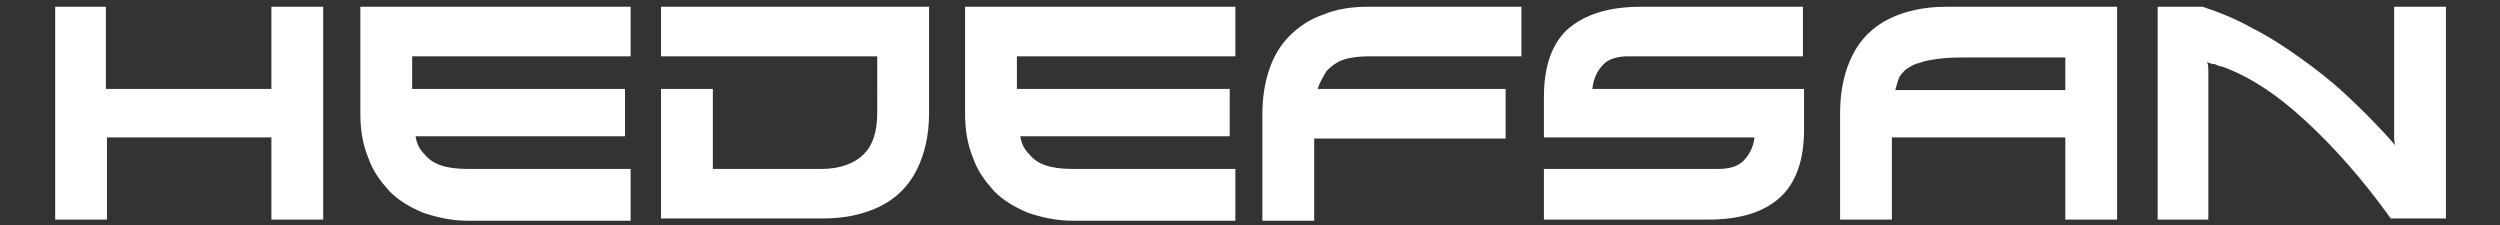 <?xml version="1.0" encoding="utf-8"?>
<!-- Generator: Adobe Illustrator 25.0.0, SVG Export Plug-In . SVG Version: 6.00 Build 0)  -->
<svg version="1.1" id="katman_1" xmlns="http://www.w3.org/2000/svg" xmlns:xlink="http://www.w3.org/1999/xlink" x="0px" y="0px"
	 viewBox="0 0 222 20" style="enable-background:new 0 0 222 20;" xml:space="preserve">
<rect x="0" y="0" width="222" height="20" fill="#333333" stroke="none"/>
<style type="text/css">
	.st0{fill:#FFFFFF;}
</style>
<path class="st0" d="M217.1,0.6h-4.5v11.1c0,0.1,0,0.3,0,0.5s0,0.4,0.1,0.7l-0.8-0.9c-1.2-1.3-2.4-2.5-3.7-3.7s-2.6-2.2-4-3.2
	s-2.8-1.9-4.2-2.6c-1.4-0.8-2.9-1.4-4.4-1.9h-4v18.9h4.5V6.8c0-0.1,0-0.3,0-0.5s0-0.5-0.1-0.8c0.2,0.1,0.4,0.2,0.7,0.2
	c0.2,0.1,0.4,0.2,0.6,0.2c2.5,0.9,4.9,2.5,7.4,4.8s5.1,5.2,7.6,8.7h4.9V0.6H217.1z M188,0.6h-15.2c-2,0-3.7,0.4-5.1,1.1
	c-1.4,0.7-2.5,1.8-3.2,3.2s-1.1,3.1-1.1,5.1v9.5h4.6v-7.3h15.4v7.3h4.6V0.6z M183.4,8h-15.1c0.1-0.4,0.2-0.7,0.3-1s0.4-0.6,0.6-0.8
	c0.3-0.2,0.7-0.5,1.2-0.6c0.5-0.2,1.1-0.3,1.9-0.4c0.8-0.1,1.7-0.1,2.8-0.1h8.3V8z M160.2,0.6h-14.5c-2.9,0-5,0.7-6.5,2
	c-1.4,1.3-2.1,3.3-2.1,6v3.6h18.7c-0.1,0.9-0.5,1.6-1,2.1s-1.3,0.7-2.2,0.7h-15.5v4.5h14.6c2.9,0,5-0.7,6.4-2s2.1-3.3,2.1-6V7.9
	h-18.8c0.1-1,0.5-1.7,1-2.2s1.3-0.7,2.2-0.7h15.5V0.6H160.2z M133.7,7.9H117c0.2-0.6,0.5-1.1,0.8-1.6c0.4-0.4,0.9-0.8,1.5-1
	s1.4-0.3,2.3-0.3h13.5V0.6h-13.6c-1.5,0-2.8,0.2-4,0.7c-1.2,0.4-2.2,1.1-3,1.9s-1.4,1.8-1.8,3s-0.6,2.5-0.6,3.9v9.5h4.6v-7.3h17
	L133.7,7.9L133.7,7.9z M109.6,0.6H85.7v9.5c0,1.4,0.2,2.7,0.7,3.9c0.4,1.2,1.1,2.1,1.9,3c0.8,0.8,1.8,1.4,3,1.9
	c1.2,0.4,2.5,0.7,3.9,0.7h14.5V15H95.2c-0.9,0-1.7-0.1-2.3-0.3c-0.6-0.2-1.1-0.5-1.5-1c-0.4-0.4-0.7-0.9-0.8-1.6h18.6V7.9H90.3V5
	h19.4V0.6H109.6z M77.9,10c0,1.7-0.4,2.9-1.2,3.7C75.9,14.5,74.6,15,73,15h-9.7V7.9h-4.6v11.5h14.4c2,0,3.7-0.4,5.1-1.1
	s2.5-1.8,3.2-3.2s1.1-3.1,1.1-5V0.6H58.7V5h19.2V10z M56,0.6H32v9.5c0,1.4,0.2,2.7,0.7,3.9c0.4,1.2,1.1,2.1,1.9,3
	c0.8,0.8,1.8,1.4,3,1.9c1.2,0.4,2.5,0.7,3.9,0.7H56V15H41.5c-0.9,0-1.7-0.1-2.3-0.3s-1.1-0.5-1.5-1c-0.4-0.4-0.7-0.9-0.8-1.6h18.6
	V7.9H36.6V5H56V0.6z M28.7,0.6h-4.6v7.3H9.4V0.6H4.9v18.9h4.6v-7.3h14.6v7.3h4.6V0.6z"/>
</svg>
